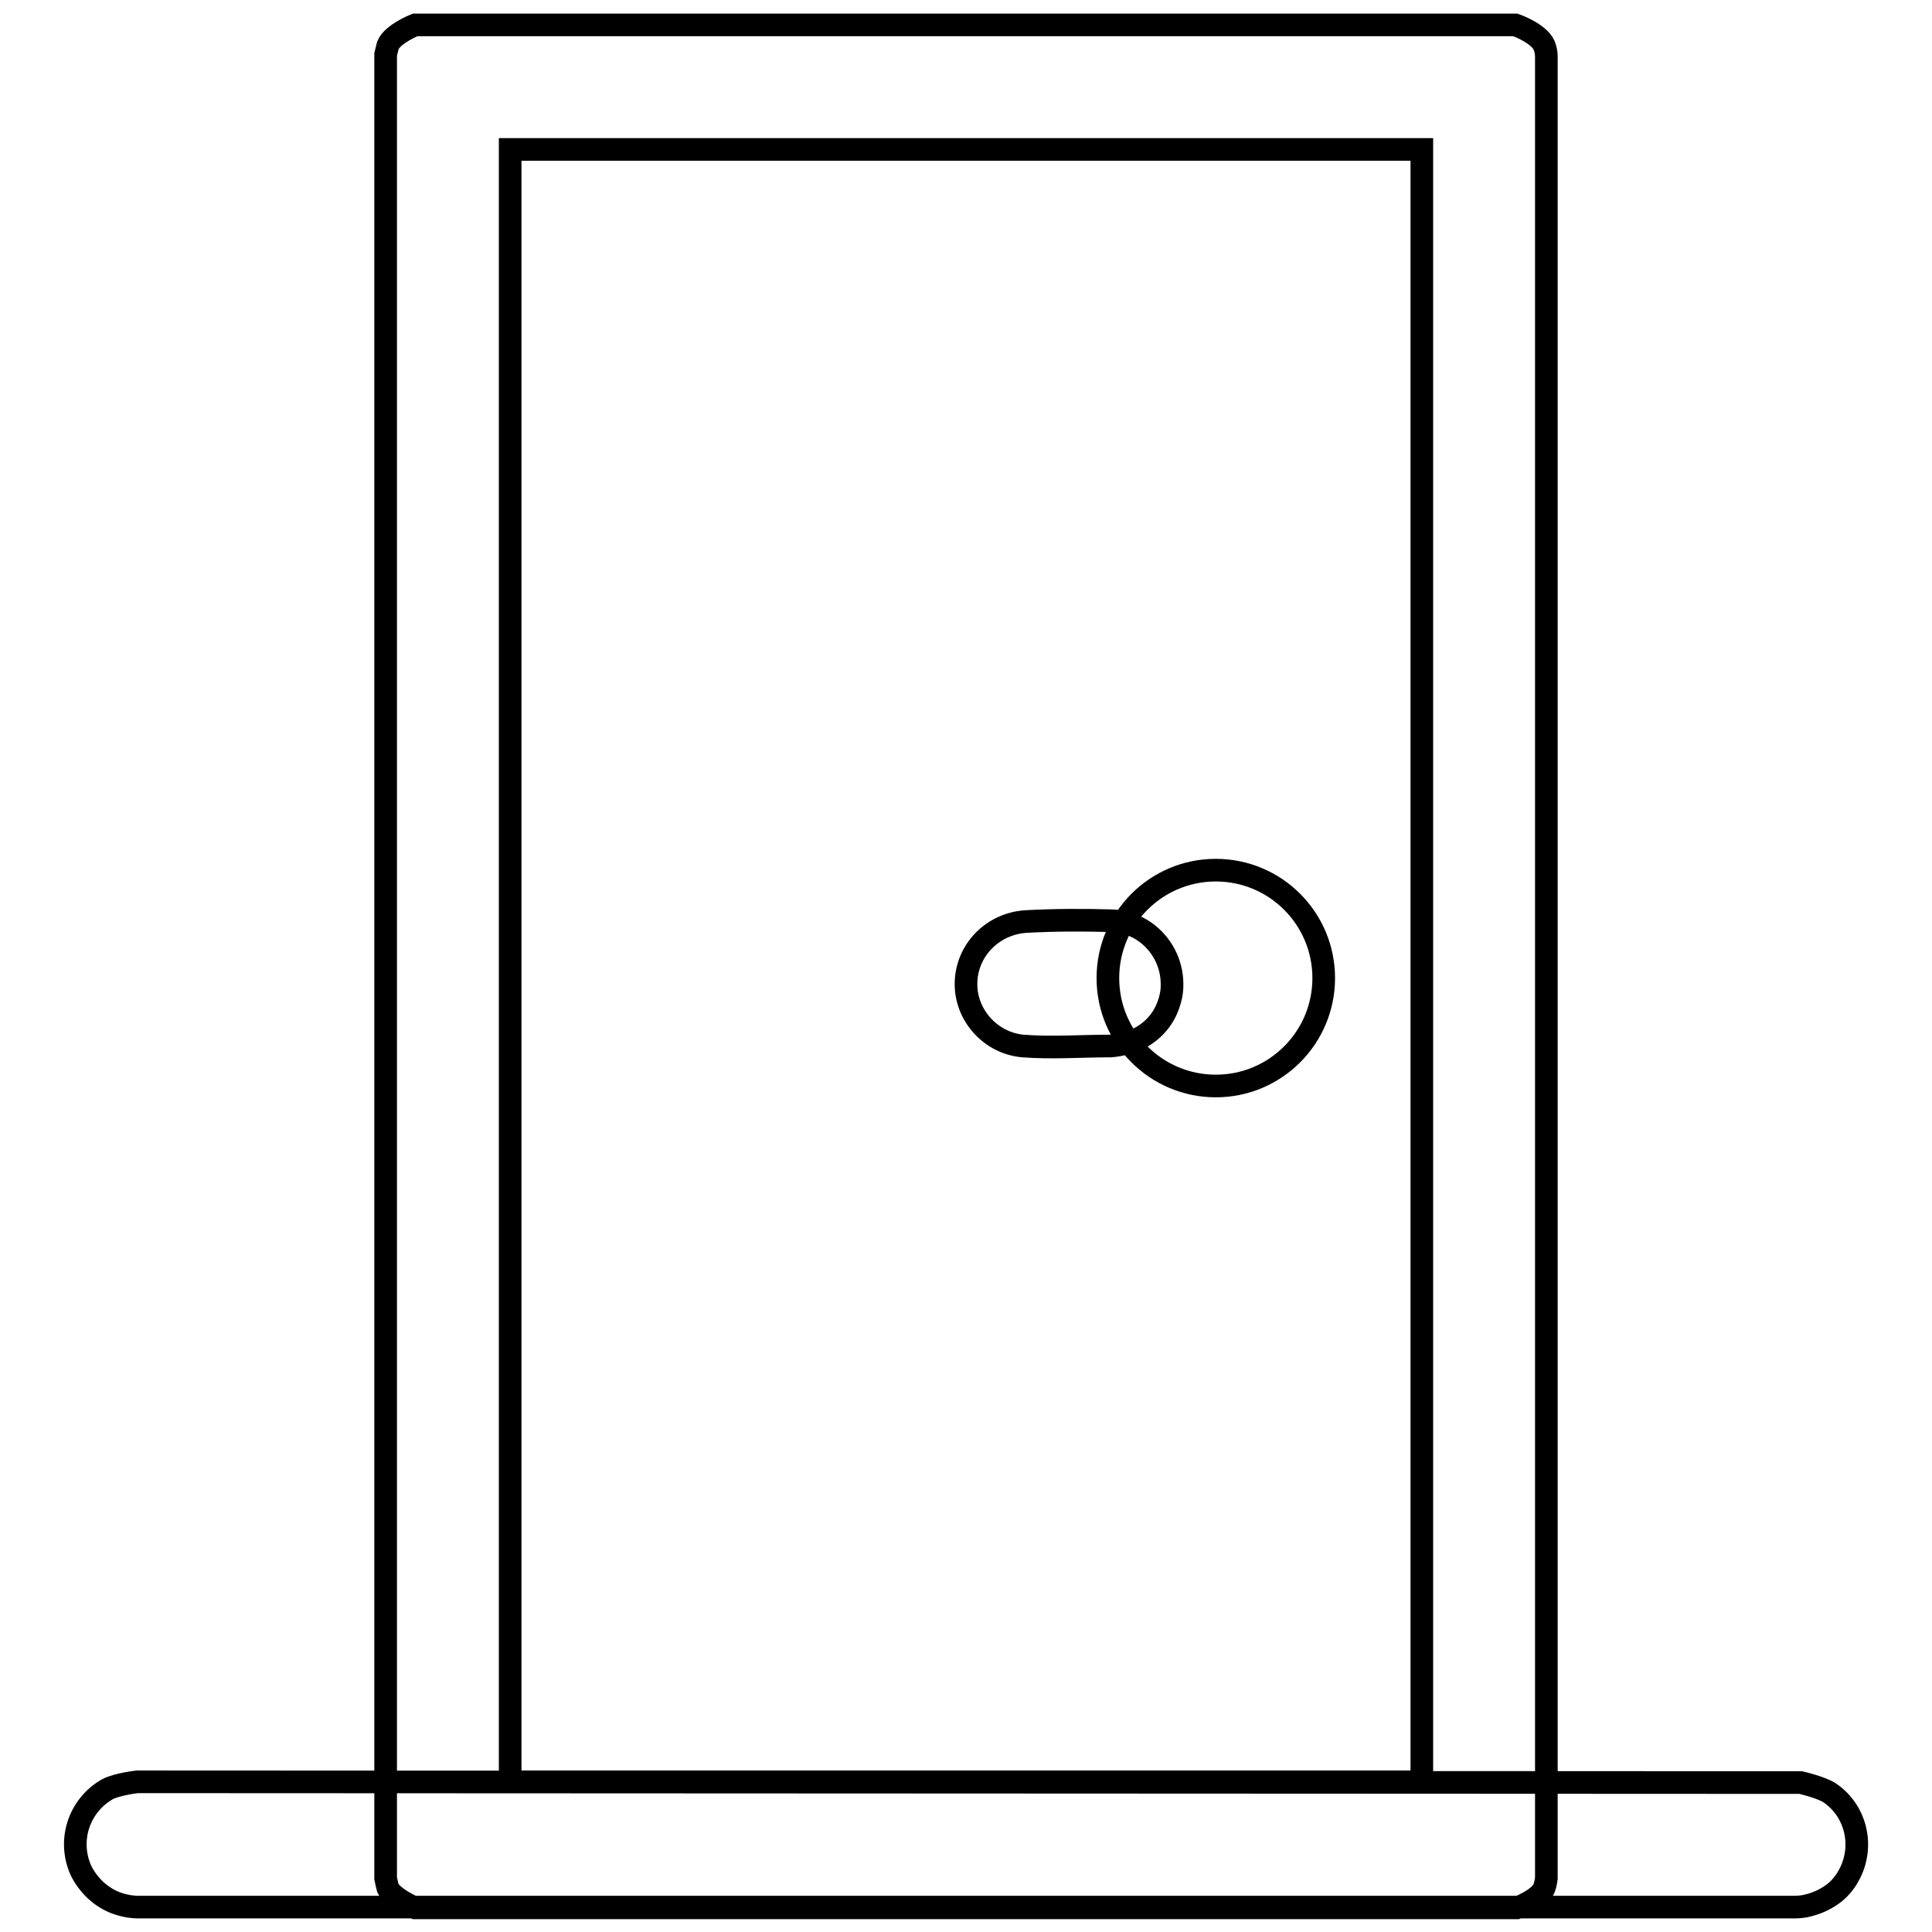 <?xml version="1.0" encoding="utf-8"?>
<!-- Svg Vector Icons : http://www.onlinewebfonts.com/icon -->
<!DOCTYPE svg PUBLIC "-//W3C//DTD SVG 1.1//EN" "http://www.w3.org/Graphics/SVG/1.1/DTD/svg11.dtd">
<svg version="1.1" xmlns="http://www.w3.org/2000/svg" xmlns:xlink="http://www.w3.org/1999/xlink" x="0px" y="0px" viewBox="0 0 256 256" enable-background="new 0 0 256 256" xml:space="preserve">
<g> <path stroke-width="3" fill-opacity="0" stroke="#000000"  d="M200.8,3.3c0,0,3.1,1.1,3.8,2.7c0.2,0.5,0.3,1,0.3,1.5l0,241.4c0,0-0.1,0.8-0.3,1.3 c-0.6,1.5-3.6,2.6-3.6,2.6H55c0,0-2.9-1.2-3.6-2.6c-0.1-0.4-0.2-0.8-0.3-1.3V7.2c0,0,0.2-0.8,0.3-1.2C52,4.5,55,3.3,55,3.3 L200.8,3.3z M67.6,19.8v216.3h120.8V19.8H67.6z M238.6,236.2c0,0,2.7,0.6,3.9,1.4c3.6,2.5,4.6,7.4,2.3,11.2c-0.4,0.7-1,1.4-1.6,1.9 c-1.1,0.9-2.4,1.5-3.7,1.8c-0.7,0.2-1.7,0.2-1.7,0.2H18.3c0,0-0.9,0-1.7-0.2c-2.5-0.5-4.6-2.2-5.8-4.5c-1.9-4-0.4-8.7,3.4-10.9 c1.3-0.7,4-1,4-1L238.6,236.2z M147.2,122c4.6,0.1,8.2,4,8.1,8.6c0,0.9-0.2,1.8-0.5,2.6c-0.7,2-2.2,3.6-4.1,4.5 c-1.1,0.5-2.3,0.8-3.5,0.9c-3.9,0-7.8,0.3-11.7,0c-4.2-0.4-7.5-4-7.5-8.2c0-4.5,3.6-8.1,8.1-8.3C139.8,121.9,143.6,121.9,147.2,122 L147.2,122z M146.8,129.6c0,7.9,6.4,14.3,14.3,14.3s14.3-6.4,14.3-14.3l0,0c0-7.9-6.4-14.3-14.3-14.3S146.8,121.7,146.8,129.6 L146.8,129.6z"/></g>
</svg>
